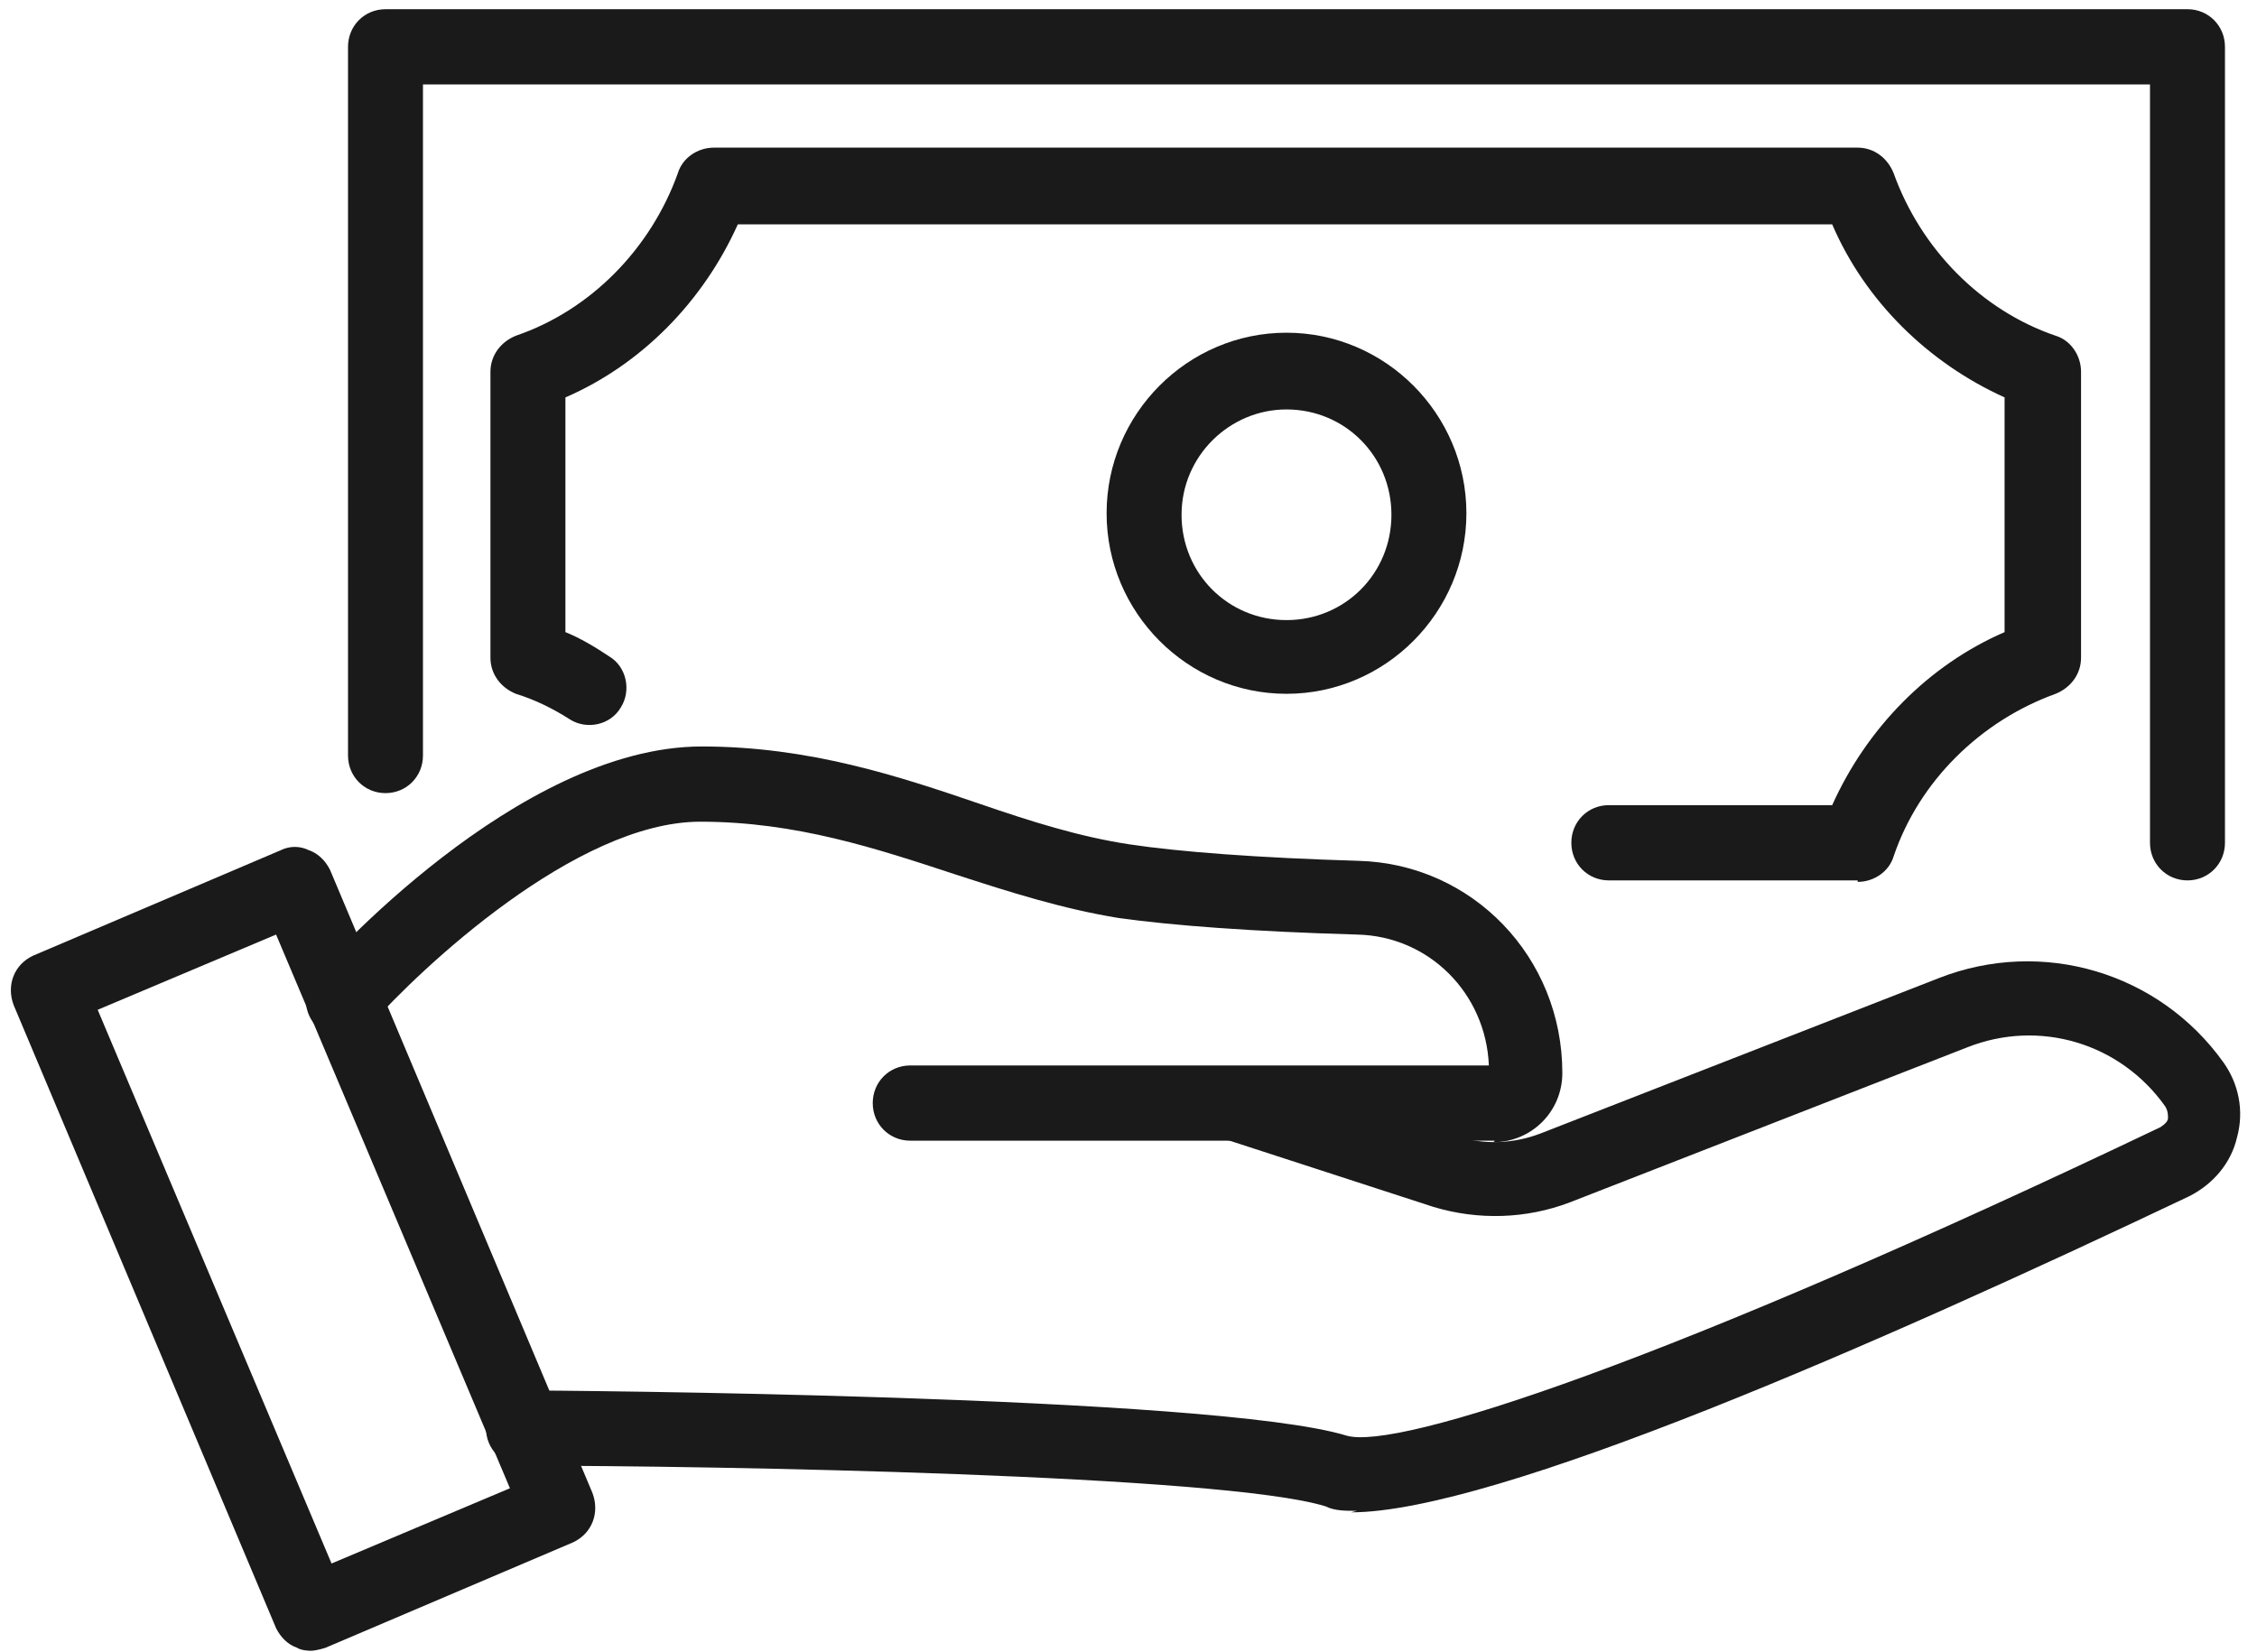 <svg xmlns="http://www.w3.org/2000/svg" width="97" height="71" viewBox="0 0 97 71" fill="none"><g clip-path="url(#clip0_1349_737)"><path d="M58.318 64.936C57.803 64.936 57.352 64.936 56.965 64.742C52.584 63.384 30.614 62.996 22.495 62.996C21.593 62.996 20.885 62.285 20.885 61.379C20.885 60.474 21.593 59.762 22.495 59.762C23.72 59.762 52.133 59.956 57.867 61.703C60.058 62.349 71.72 58.534 92.853 48.445C93.046 48.316 93.175 48.187 93.175 48.057C93.175 47.928 93.175 47.734 93.046 47.54C91.113 44.824 87.634 43.789 84.541 45.018L67.467 51.679C65.599 52.39 63.537 52.455 61.604 51.873L52.648 48.963C51.811 48.704 51.36 47.799 51.618 46.958C51.875 46.117 52.777 45.664 53.615 45.923L62.571 48.833C63.795 49.221 65.083 49.157 66.243 48.704L83.317 42.043C87.763 40.297 92.788 41.784 95.559 45.664C96.203 46.57 96.461 47.734 96.138 48.898C95.881 49.997 95.108 50.903 94.077 51.42C80.74 57.758 64.246 65.001 58.061 65.001L58.318 64.936Z" fill="#1A1A1A"></path><path d="M64.246 49.027H39.119C38.217 49.027 37.508 48.316 37.508 47.411C37.508 46.505 38.217 45.794 39.119 45.794H63.988C63.859 42.69 61.411 40.232 58.319 40.168C53.809 40.038 50.394 39.78 48.074 39.456C45.69 39.068 43.435 38.357 41.051 37.581C37.701 36.481 34.222 35.317 30.099 35.317C24.751 35.317 18.05 41.655 15.924 44.048C15.344 44.694 14.313 44.759 13.669 44.177C13.025 43.595 12.96 42.56 13.54 41.914C13.862 41.526 22.238 32.084 30.163 32.084C34.802 32.084 38.668 33.377 42.082 34.541C44.337 35.318 46.399 35.964 48.525 36.288C50.651 36.611 54.066 36.87 58.383 36.999C63.28 37.128 67.145 41.138 67.145 46.117C67.145 47.799 65.792 49.092 64.182 49.092L64.246 49.027Z" fill="#1A1A1A"></path><path d="M13.347 70.951C13.347 70.951 12.96 70.951 12.767 70.821C12.38 70.692 12.058 70.368 11.865 69.98L0.59 43.207C0.268 42.367 0.59 41.461 1.427 41.073L12.058 36.546C12.445 36.352 12.896 36.352 13.282 36.546C13.669 36.676 13.991 36.999 14.184 37.387L25.459 64.16C25.782 65.001 25.459 65.906 24.622 66.294L13.991 70.821C13.991 70.821 13.604 70.951 13.347 70.951ZM4.198 43.401L14.249 67.2L21.916 63.966L11.865 40.168L4.198 43.401Z" fill="#1A1A1A"></path><path d="M94.012 37.84C93.11 37.84 92.401 37.128 92.401 36.223V3.629H18.178V32.472C18.178 33.377 17.47 34.089 16.568 34.089C15.666 34.089 14.957 33.377 14.957 32.472V2.013C14.957 1.107 15.666 0.396 16.568 0.396H94.012C94.914 0.396 95.623 1.107 95.623 2.013V36.223C95.623 37.128 94.914 37.84 94.012 37.84Z" fill="#1A1A1A"></path><path d="M79.838 37.84H69.143C68.24 37.84 67.532 37.128 67.532 36.223C67.532 35.318 68.24 34.606 69.143 34.606H78.743C80.224 31.308 82.866 28.592 86.152 27.169V17.081C82.866 15.593 80.16 12.942 78.743 9.644H31.709C30.227 12.942 27.585 15.658 24.3 17.081V27.169C24.944 27.428 25.588 27.816 26.168 28.204C26.941 28.657 27.134 29.691 26.683 30.403C26.233 31.179 25.202 31.373 24.493 30.92C23.784 30.467 23.011 30.079 22.173 29.821C21.529 29.562 21.078 28.98 21.078 28.269V15.981C21.078 15.27 21.529 14.688 22.173 14.429C25.395 13.33 27.972 10.678 29.132 7.445C29.325 6.798 29.969 6.346 30.678 6.346H79.838C80.547 6.346 81.126 6.798 81.384 7.445C82.544 10.678 85.121 13.33 88.343 14.429C88.987 14.623 89.438 15.27 89.438 15.981V28.269C89.438 28.98 88.987 29.562 88.343 29.821C85.121 30.985 82.48 33.572 81.384 36.805C81.191 37.452 80.547 37.904 79.838 37.904V37.84Z" fill="#1A1A1A"></path><path d="M55.29 29.82C51.038 29.82 47.559 26.328 47.559 22.06C47.559 17.792 51.038 14.3 55.29 14.3C59.542 14.3 63.022 17.792 63.022 22.06C63.022 26.328 59.542 29.82 55.29 29.82ZM55.29 17.598C52.842 17.598 50.78 19.603 50.78 22.125C50.78 24.647 52.777 26.652 55.29 26.652C57.803 26.652 59.8 24.647 59.8 22.125C59.8 19.603 57.803 17.598 55.29 17.598Z" fill="#1A1A1A"></path></g><defs><clipPath id="clip0_1349_737"><rect width="96" height="70.554" fill="white" transform="translate(0.461 0.396)"></rect></clipPath></defs></svg>